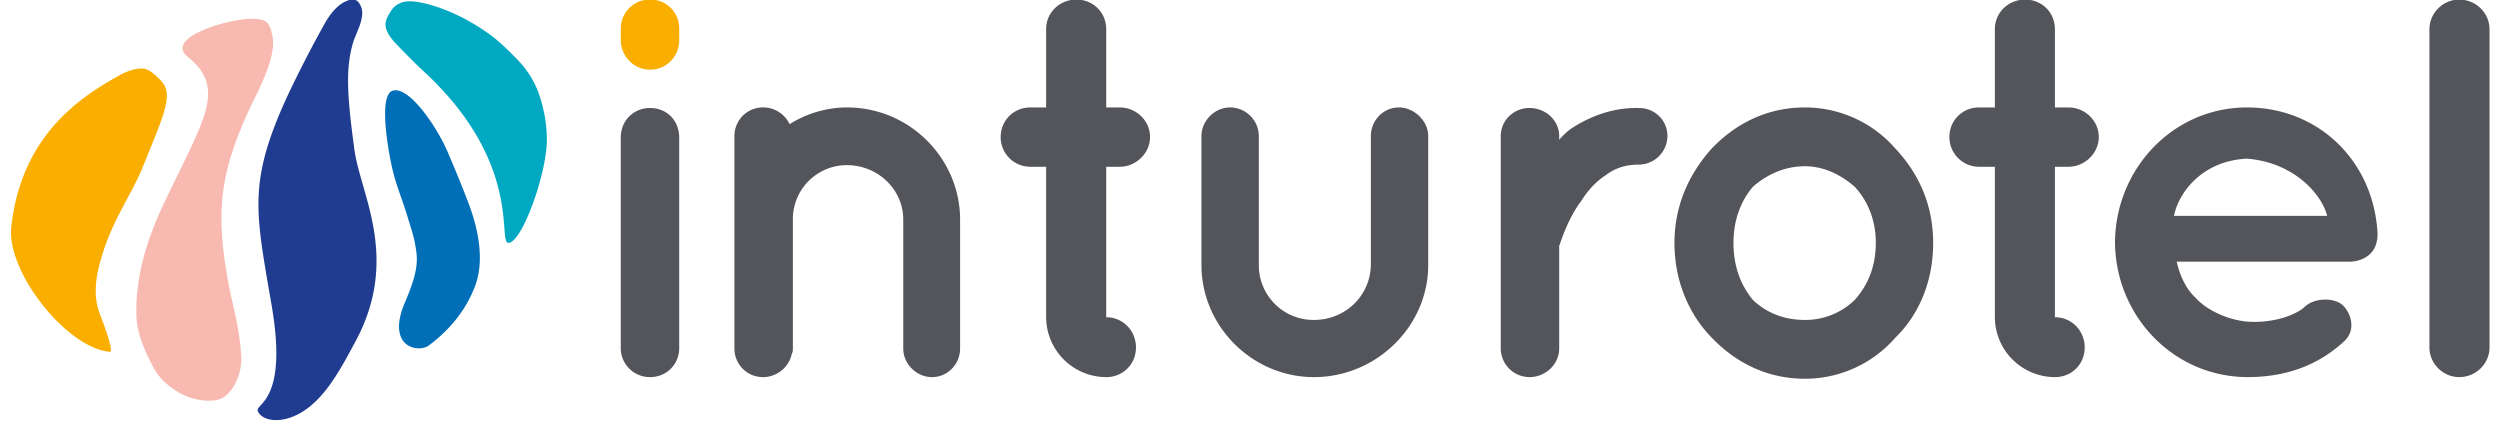 <svg xmlns="http://www.w3.org/2000/svg" width="124" height="21" viewBox="0 0 124 21">
    <g fill="none" fill-rule="evenodd">
        <path fill="#53555A" d="M32.24 5.356c-.806 0-1.45.615-1.45 1.471V17.26a1.44 1.44 0 0 0 1.45 1.445c.831 0 1.449-.641 1.449-1.445V6.827c0-.856-.618-1.471-1.45-1.471m9.771-.027c-1.047 0-2.04.321-2.845.829a1.452 1.452 0 0 0-1.316-.83c-.805 0-1.422.643-1.422 1.418v10.541c0 .777.617 1.418 1.422 1.418.698 0 1.29-.508 1.423-1.15.054-.107.054-.187.054-.268v-6.394a2.676 2.676 0 0 1 2.684-2.701c1.53 0 2.792 1.203 2.792 2.701v6.394c0 .777.67 1.418 1.423 1.418.778 0 1.396-.641 1.396-1.418v-6.394c0-3.023-2.497-5.564-5.61-5.564m13.528 0h-.671v-3.88c0-.829-.644-1.47-1.477-1.47-.832 0-1.503.641-1.503 1.47v3.88h-.778c-.832 0-1.477.642-1.477 1.471a1.47 1.47 0 0 0 1.477 1.472h.778v7.463a2.985 2.985 0 0 0 2.98 2.97c.832 0 1.476-.641 1.476-1.471 0-.83-.644-1.499-1.476-1.499V8.272h.671c.805 0 1.503-.67 1.503-1.472 0-.83-.698-1.471-1.503-1.471m15.3 7.812V6.746c0-.748-.697-1.417-1.449-1.417-.805 0-1.395.669-1.395 1.417v6.395c-.027 1.524-1.262 2.728-2.82 2.728a2.71 2.71 0 0 1-2.737-2.728V6.746a1.43 1.43 0 0 0-1.423-1.417c-.778 0-1.423.669-1.423 1.417v6.395c0 3.05 2.524 5.564 5.584 5.564 3.087 0 5.664-2.515 5.664-5.564m10.442-7.785c-1.342-.027-2.497.454-3.383 1.043a3.531 3.531 0 0 0-.563.535v-.188c0-.775-.671-1.39-1.477-1.39-.778 0-1.422.615-1.422 1.39v10.541a1.43 1.43 0 0 0 1.422 1.418c.806 0 1.477-.641 1.477-1.418v-5.083c.134-.375.456-1.39 1.1-2.247.322-.508.725-.963 1.235-1.284.456-.348.994-.508 1.611-.508a1.43 1.43 0 0 0 1.423-1.419c0-.775-.618-1.39-1.423-1.39m8.241 13.43a5.946 5.946 0 0 0 4.483-2.034c1.208-1.177 1.879-2.836 1.879-4.708 0-1.82-.671-3.398-1.88-4.682a5.946 5.946 0 0 0-4.482-2.033c-1.852 0-3.41.776-4.617 2.033-1.155 1.284-1.853 2.863-1.853 4.682 0 1.872.698 3.53 1.853 4.708 1.208 1.257 2.765 2.033 4.617 2.033m-2.577-9.523c.67-.589 1.557-1.017 2.577-1.017.94 0 1.798.428 2.47 1.017.67.722 1.047 1.685 1.047 2.782 0 1.15-.376 2.086-1.048 2.835a3.52 3.52 0 0 1-2.469.99c-1.02 0-1.906-.347-2.577-.99-.618-.749-.966-1.685-.966-2.835 0-1.097.348-2.06.966-2.782m15.65-3.933h-.672v-3.88c0-.829-.643-1.47-1.476-1.47-.832 0-1.503.641-1.503 1.47v3.88h-.779c-.832 0-1.476.642-1.476 1.471a1.47 1.47 0 0 0 1.476 1.472h.779v7.463a2.985 2.985 0 0 0 2.98 2.97c.832 0 1.476-.641 1.476-1.471 0-.83-.644-1.499-1.477-1.499V8.272h.672c.805 0 1.503-.67 1.503-1.472 0-.83-.698-1.471-1.503-1.471m8.858 13.376c1.906 0 3.49-.562 4.805-1.766.618-.561.349-1.364 0-1.739-.349-.428-1.45-.508-2.013.08-.671.51-1.825.75-2.792.67-.94-.08-2.013-.562-2.577-1.204-.483-.455-.778-1.15-.912-1.766h8.536c.751 0 1.315-.428 1.396-1.07.027-.054.027-.188.027-.24v-.135c-.215-3.611-2.98-6.206-6.47-6.206-3.678 0-6.523 3.05-6.55 6.688.027 3.638 2.872 6.661 6.55 6.688m0-10.835c2.336.188 3.704 1.766 3.973 2.836h-7.597c.215-1.097 1.343-2.729 3.624-2.836m9.046-6.42v15.784c0 .802.671 1.47 1.477 1.47.832 0 1.503-.668 1.503-1.47V1.45c0-.803-.671-1.471-1.503-1.471-.806 0-1.477.668-1.477 1.47"/>
        <path fill="#F7B9B0" d="M11.372 14.267c-.71-3.737-.571-5.762 1.415-9.713.54-1.132.843-2.047.741-2.677-.03-.19-.106-.56-.253-.73-.158-.184-.5-.21-.766-.214-1.17-.02-4.401.94-3.192 1.894 1.713 1.35.98 2.784-.306 5.449-.94 1.946-2.325 4.369-2.246 7.369.024.92.435 1.818.87 2.625.388.72 1.29 1.4 2.235 1.562.46.079.932.065 1.228-.13.516-.339.915-1.222.87-1.998-.087-1.514-.41-2.461-.596-3.437"/>
        <path fill="#F9AE00" d="M7.608 3.65c-.124-.091-.3-.25-.596-.253-.308-.001-.756.154-1.017.299C4.088 4.752 1.081 6.623.56 11.243c-.252 2.247 2.762 6.036 4.896 6.208.228.018-.404-1.627-.504-1.881-.453-1.148-.033-2.44.157-3.05.513-1.642 1.475-3.002 1.96-4.203.97-2.414 1.528-3.518 1.007-4.206a2.942 2.942 0 0 0-.468-.46M32.24-.023c-.805 0-1.449.643-1.449 1.445v.562c0 .802.644 1.471 1.45 1.471.832 0 1.449-.669 1.449-1.471v-.562c0-.802-.617-1.445-1.45-1.445"/>
        <path fill="#1F3C90" d="M17.581 7.438c-.374-2.744-.445-4.067-.06-5.349.128-.43.607-1.22.39-1.75-.122-.298-.3-.477-.756-.275-.505.224-.866.771-1.07 1.14a62.568 62.568 0 0 0-1.436 2.74c-.206.419-.392.813-.558 1.184-.203.454-.377.876-.526 1.274-1.084 2.898-.812 4.51-.274 7.694.095.563.214 1.167.301 1.836.538 4.136-1.021 4.087-.792 4.494.233.413.843.475 1.342.359 1.72-.399 2.721-2.44 3.462-3.797 2.267-4.151.278-7.348-.023-9.55"/>
        <path fill="#006FB8" d="M23.232 10.06a64.265 64.265 0 0 0-1.044-2.557c-.533-1.237-1.916-3.262-2.713-3.004-.75.245-.162 3.241-.024 3.834.223.963.48 1.462.802 2.545.156.526.31.916.402 1.654.085.674-.104 1.38-.56 2.442-.972 2.262.66 2.543 1.17 2.164.78-.577 1.757-1.519 2.298-2.948.595-1.57-.083-3.467-.331-4.13"/>
        <path fill="#00A8C1" d="M25.232 12.048c.695-.073 1.892-3.484 1.892-5.104 0-.602-.084-1.453-.44-2.414a4.713 4.713 0 0 0-.907-1.454c-.33-.347-.907-.945-1.476-1.36C22.7.55 21.285.218 21.048.163c-.315-.072-.671-.124-.918-.086-.512.078-.699.407-.745.48-.325.5-.432.825.177 1.53a54.688 54.688 0 0 0 1.244 1.26c5.233 4.692 3.825 8.765 4.426 8.701"/>
    </g>
</svg>
